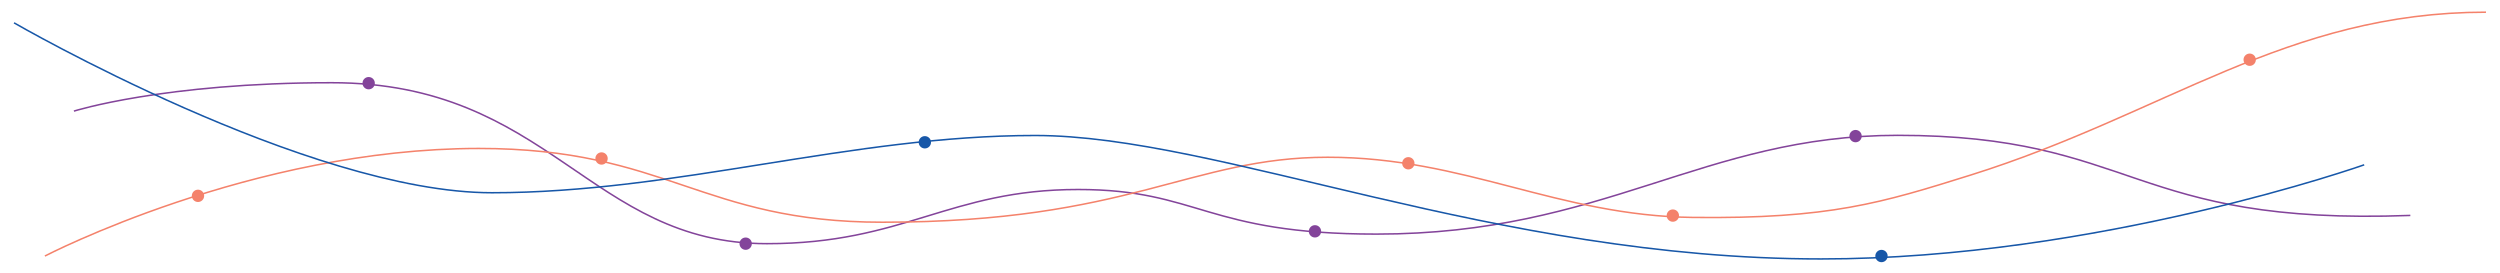 <?xml version="1.0" encoding="UTF-8"?> <!-- Generator: Adobe Illustrator 25.0.0, SVG Export Plug-In . SVG Version: 6.00 Build 0) --> <svg xmlns="http://www.w3.org/2000/svg" xmlns:xlink="http://www.w3.org/1999/xlink" id="Layer_1" x="0px" y="0px" viewBox="0 0 1620 177.2" style="enable-background:new 0 0 1620 177.2;" xml:space="preserve"> <style type="text/css"> .st0{fill:none;stroke:#83449A;stroke-miterlimit:10;} .st1{fill:none;stroke:#F4826B;stroke-miterlimit:10;} .st2{fill:none;stroke:#1757A8;stroke-miterlimit:10;} .st3{fill:#83449A;} .st4{fill:#1757A8;} .st5{fill:#F4826B;} </style> <path class="st0" d="M47.9,72c0,0,58.2-18.4,167-18.4c141.5,0,167,104.3,282.1,104.3c89,0,118.1-35.1,201.6-35.1 c78.3,0,82.5,28.9,193.3,28.9c147.7,0,211.5-64,337.8-64c154.4,0,150.6,58.7,332.2,51.9"></path> <path class="st1" d="M29.1,165.9c0,0,134-69.7,281.2-69.7c122.1,0,143.9,47.8,261.6,47.8c160.3,0,199.5-42.1,288.5-42.1 c89,0,148.9,38,236.8,39c88.4,1,122.1-9.4,179.9-27.5C1402.9,74,1481.4,7.9,1610.9,7.9"></path> <path class="st2" d="M9.1,14.8c0,0,190.4,110.1,309.7,110.1s232.6-37.1,351.9-37.1s297.1,80,509.4,80c179,0,351.9-61,351.9-61"></path> <circle class="st3" cx="238.9" cy="53.9" r="4"></circle> <circle class="st3" cx="483.2" cy="157.9" r="4"></circle> <circle class="st3" cx="852.1" cy="149.9" r="4"></circle> <circle class="st3" cx="1202.4" cy="88.2" r="4"></circle> <circle class="st4" cx="1219.2" cy="165.9" r="4"></circle> <circle class="st4" cx="599.3" cy="92.2" r="4"></circle> <circle class="st5" cx="128.3" cy="126.9" r="4"></circle> <circle class="st5" cx="389.8" cy="102.7" r="4"></circle> <circle class="st5" cx="912.6" cy="105.8" r="4"></circle> <circle class="st5" cx="1084" cy="139.7" r="4"></circle> <circle class="st5" cx="1457.8" cy="38.7" r="4"></circle> </svg> 